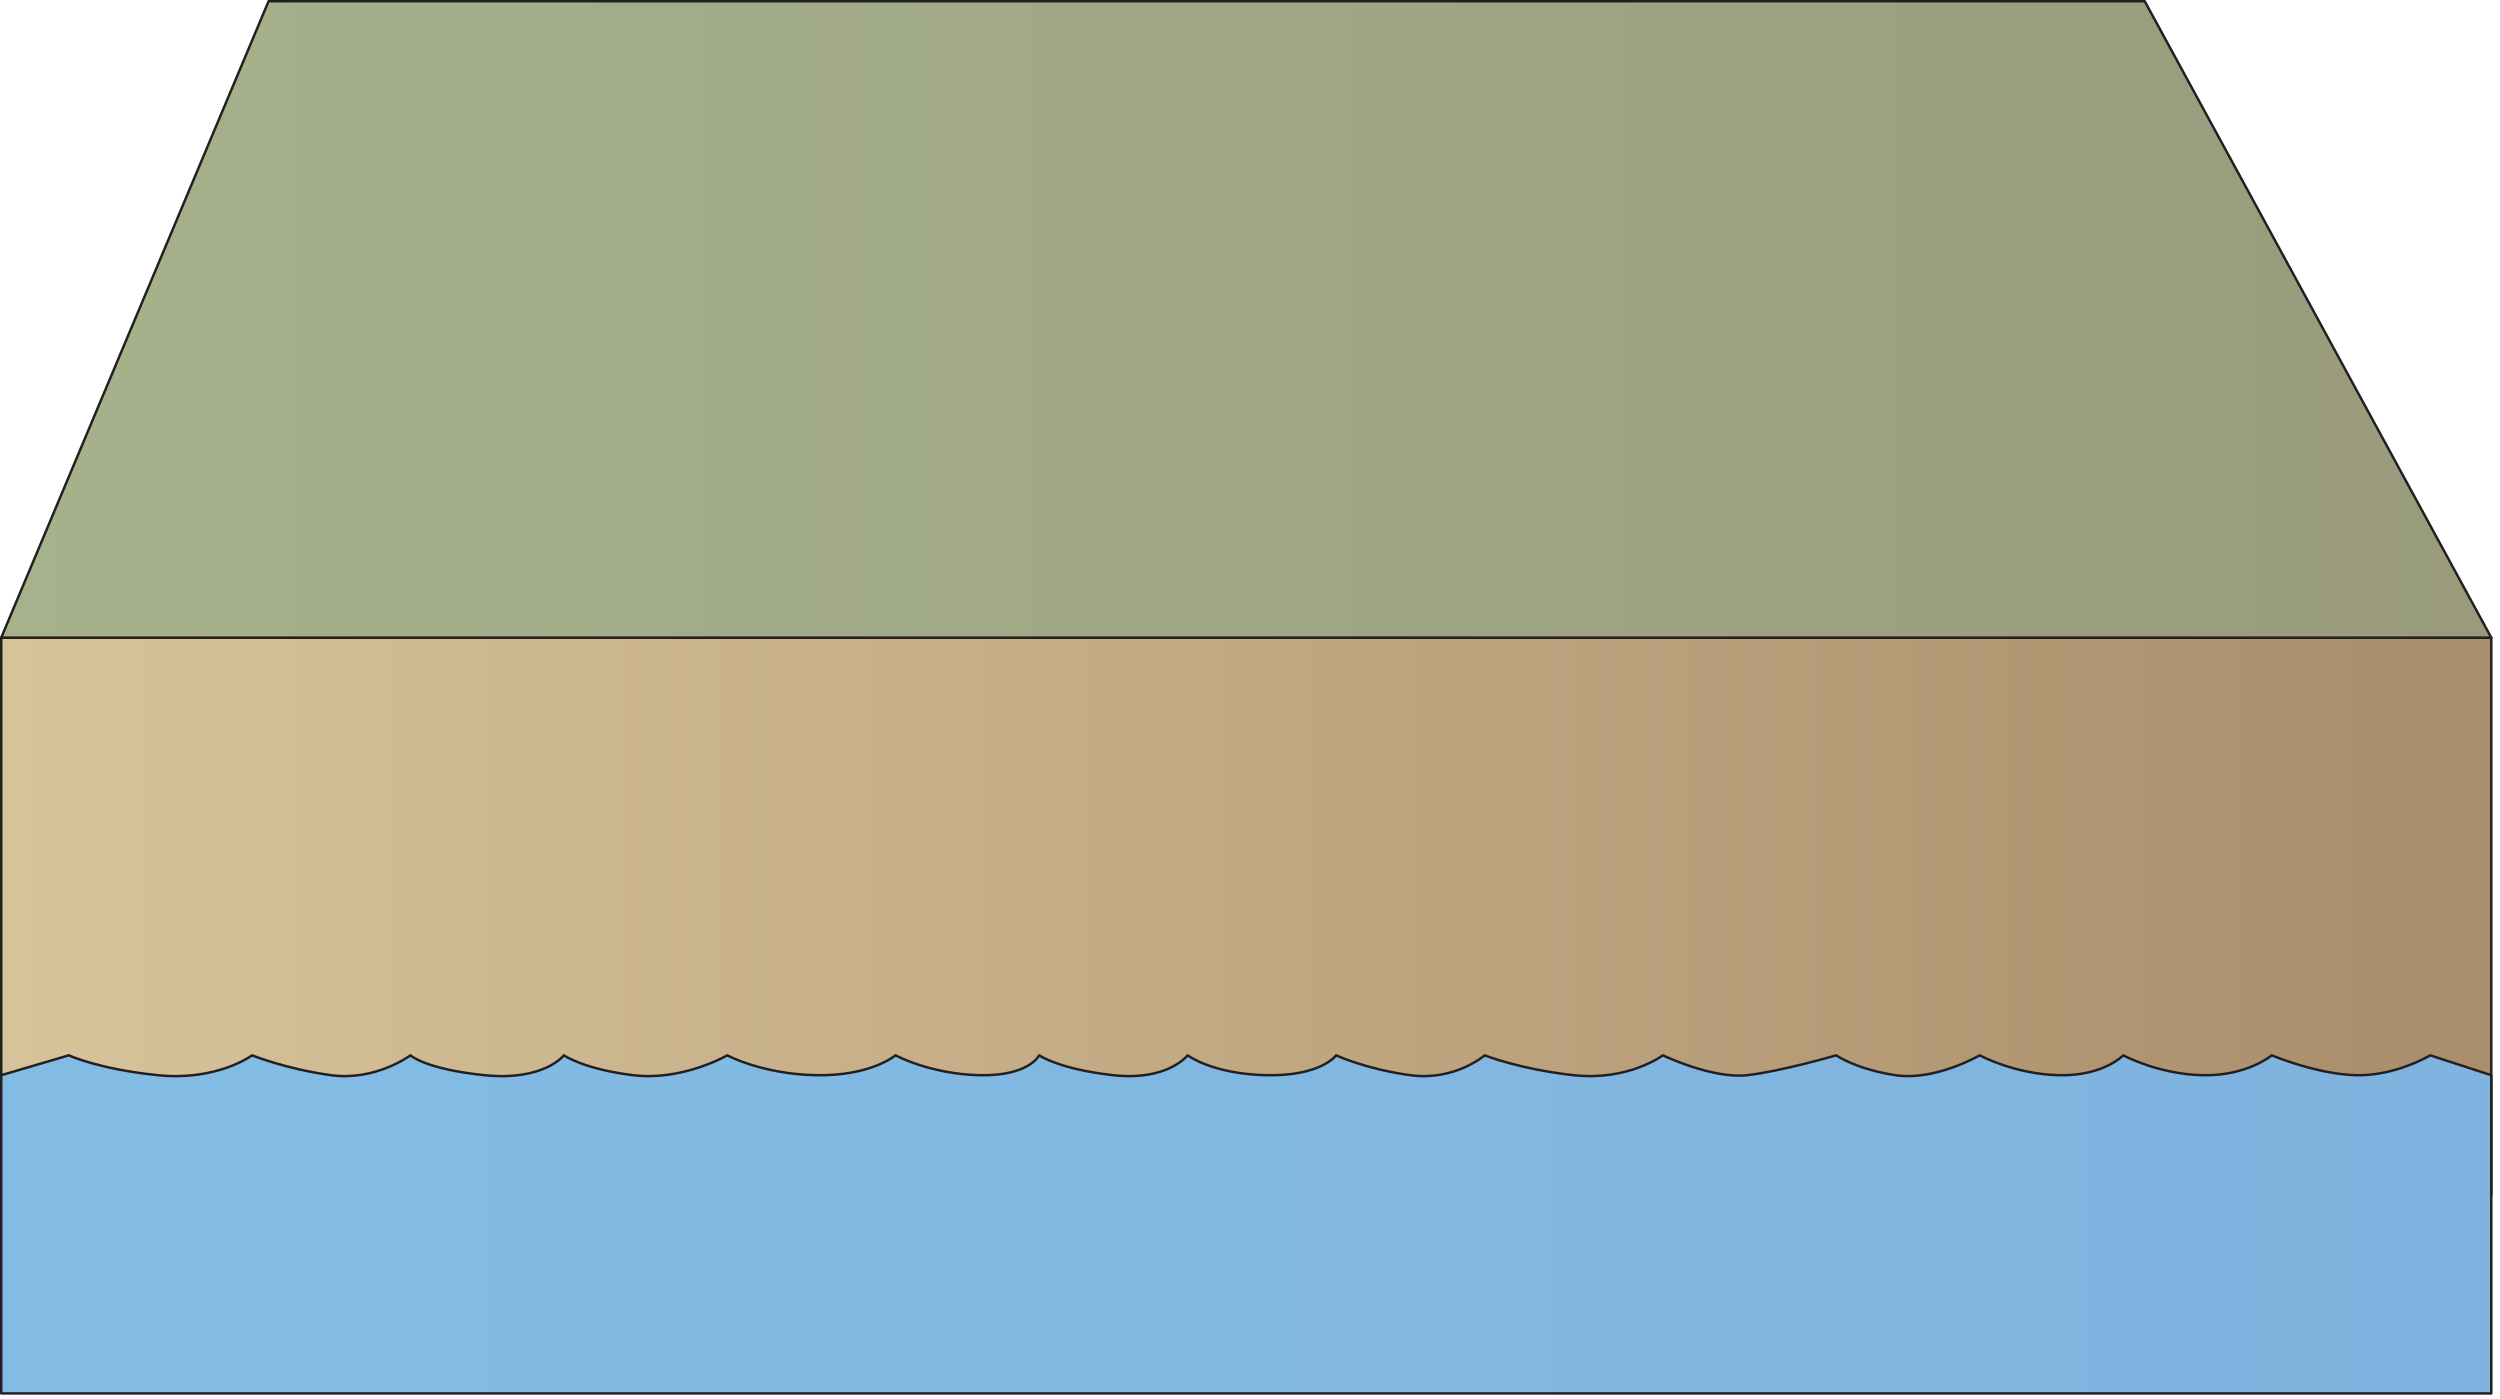 
        <svg xmlns:rdf="http://www.w3.org/1999/02/22-rdf-syntax-ns#" xmlns="http://www.w3.org/2000/svg" xmlns:cc="http://creativecommons.org/ns#" xmlns:xlink="http://www.w3.org/1999/xlink" xmlns:dc="http://purl.org/dc/elements/1.1/" x="0px" y="0px" width="502" height="281" viewBox="0 0 502 281" xml:space="preserve">
            <title>Water table 3D</title>
            <desc xmlns:ian_image_library="https://ian.umces.edu/media-library/">
                <ian_image_library:title>Water table 3D</ian_image_library:title>
                <ian_image_library:descr>Illustration of water table base</ian_image_library:descr>
                <ian_image_library:scene>
                    <ian_image_library:contains>diagram, template, base, ecosystem, aquatic, freshwater, water, table, level, underground</ian_image_library:contains>
                    <ian_image_library:when>2003-01-01</ian_image_library:when>
                </ian_image_library:scene>
            </desc>
            
 <defs></defs>
 <linearGradient id="ian_symbols_d7fceb17bcfce7e48da5737e2a774f9d" y2="183.95" gradientUnits="userSpaceOnUse" x2="500.25" y1="183.95" x1=".25">
  <stop stop-color="#D7C39A" offset="0"/>
  <stop stop-color="#AA8D6B" offset="1"/>
 </linearGradient>
 <rect stroke-linejoin="round" height="111.82" width="500" stroke="#231F20" stroke-linecap="round" y="128.04" x=".25" stroke-width=".5" fill="url(#ian_symbols_d7fceb17bcfce7e48da5737e2a774f9d)"/>
 <linearGradient id="ian_symbols_52b3031ca6f826c49521ea6b7276eaf7" y2="245.86" gradientUnits="userSpaceOnUse" x2="500.25" y1="245.86" x1=".25">
  <stop stop-color="#82BCE4" offset=".034"/>
  <stop stop-color="#80B3DF" offset="1"/>
 </linearGradient>
 <path stroke-linejoin="round" d="m500.25 279.8h-500v-63.898l13.576-3.992s5.967 2.785 17.894 3.992c11.929 1.208 18.89-3.992 18.89-3.992s6.957 2.785 15.9 3.992c8.945 1.208 15.906-3.992 15.906-3.992s2.982 2.785 14.912 3.992c11.928 1.208 15.902-3.992 15.902-3.992s3.975 2.785 13.919 3.992c9.937 1.208 18.887-3.992 18.887-3.992s6.956 3.784 17.891 3.992c10.933.207 15.901-3.992 15.901-3.992s6.963 3.784 16.904 3.992c9.936.207 11.931-3.992 11.931-3.992s3.975 2.785 14.907 3.992c10.936 1.208 14.907-3.992 14.907-3.992s4.974 3.784 15.911 3.992c10.93.207 13.913-3.992 13.913-3.992s5.964 2.785 14.912 3.992c8.943 1.208 14.909-3.992 14.909-3.992s6.962 2.785 17.889 3.992c10.937 1.208 17.899-3.992 17.899-3.992s9.941 4.78 16.898 3.992c6.955-.789 17.889-3.992 17.889-3.992s3.976 2.785 11.929 3.992c7.954 1.208 16.894-3.992 16.894-3.992s6.963 3.784 15.914 3.992c8.944.207 12.919-3.992 12.919-3.992s6.958 3.784 15.903 3.992c8.945.207 13.92-3.992 13.92-3.992s8.945 3.784 16.896 3.992c7.954.207 14.912-3.992 14.912-3.992l12.266 3.992v63.9z" stroke="#231F20" stroke-linecap="round" stroke-width=".5" fill="url(#ian_symbols_52b3031ca6f826c49521ea6b7276eaf7)"/>
 <linearGradient id="ian_symbols_6040680c3f133364a5a1cf888e69ea62" y2="64.146" gradientUnits="userSpaceOnUse" x2="500.25" y1="64.146" x1=".25">
  <stop stop-color="#A6B28C" offset="0"/>
  <stop stop-color="#999B7C" offset="1"/>
 </linearGradient>
 <polygon stroke-linejoin="round" fill="url(#ian_symbols_6040680c3f133364a5a1cf888e69ea62)" stroke="#231F20" stroke-linecap="round" stroke-width=".5" points="430.66 .25 53.93 .25 .25 128.04 500.25 128.04"/>
</svg>
